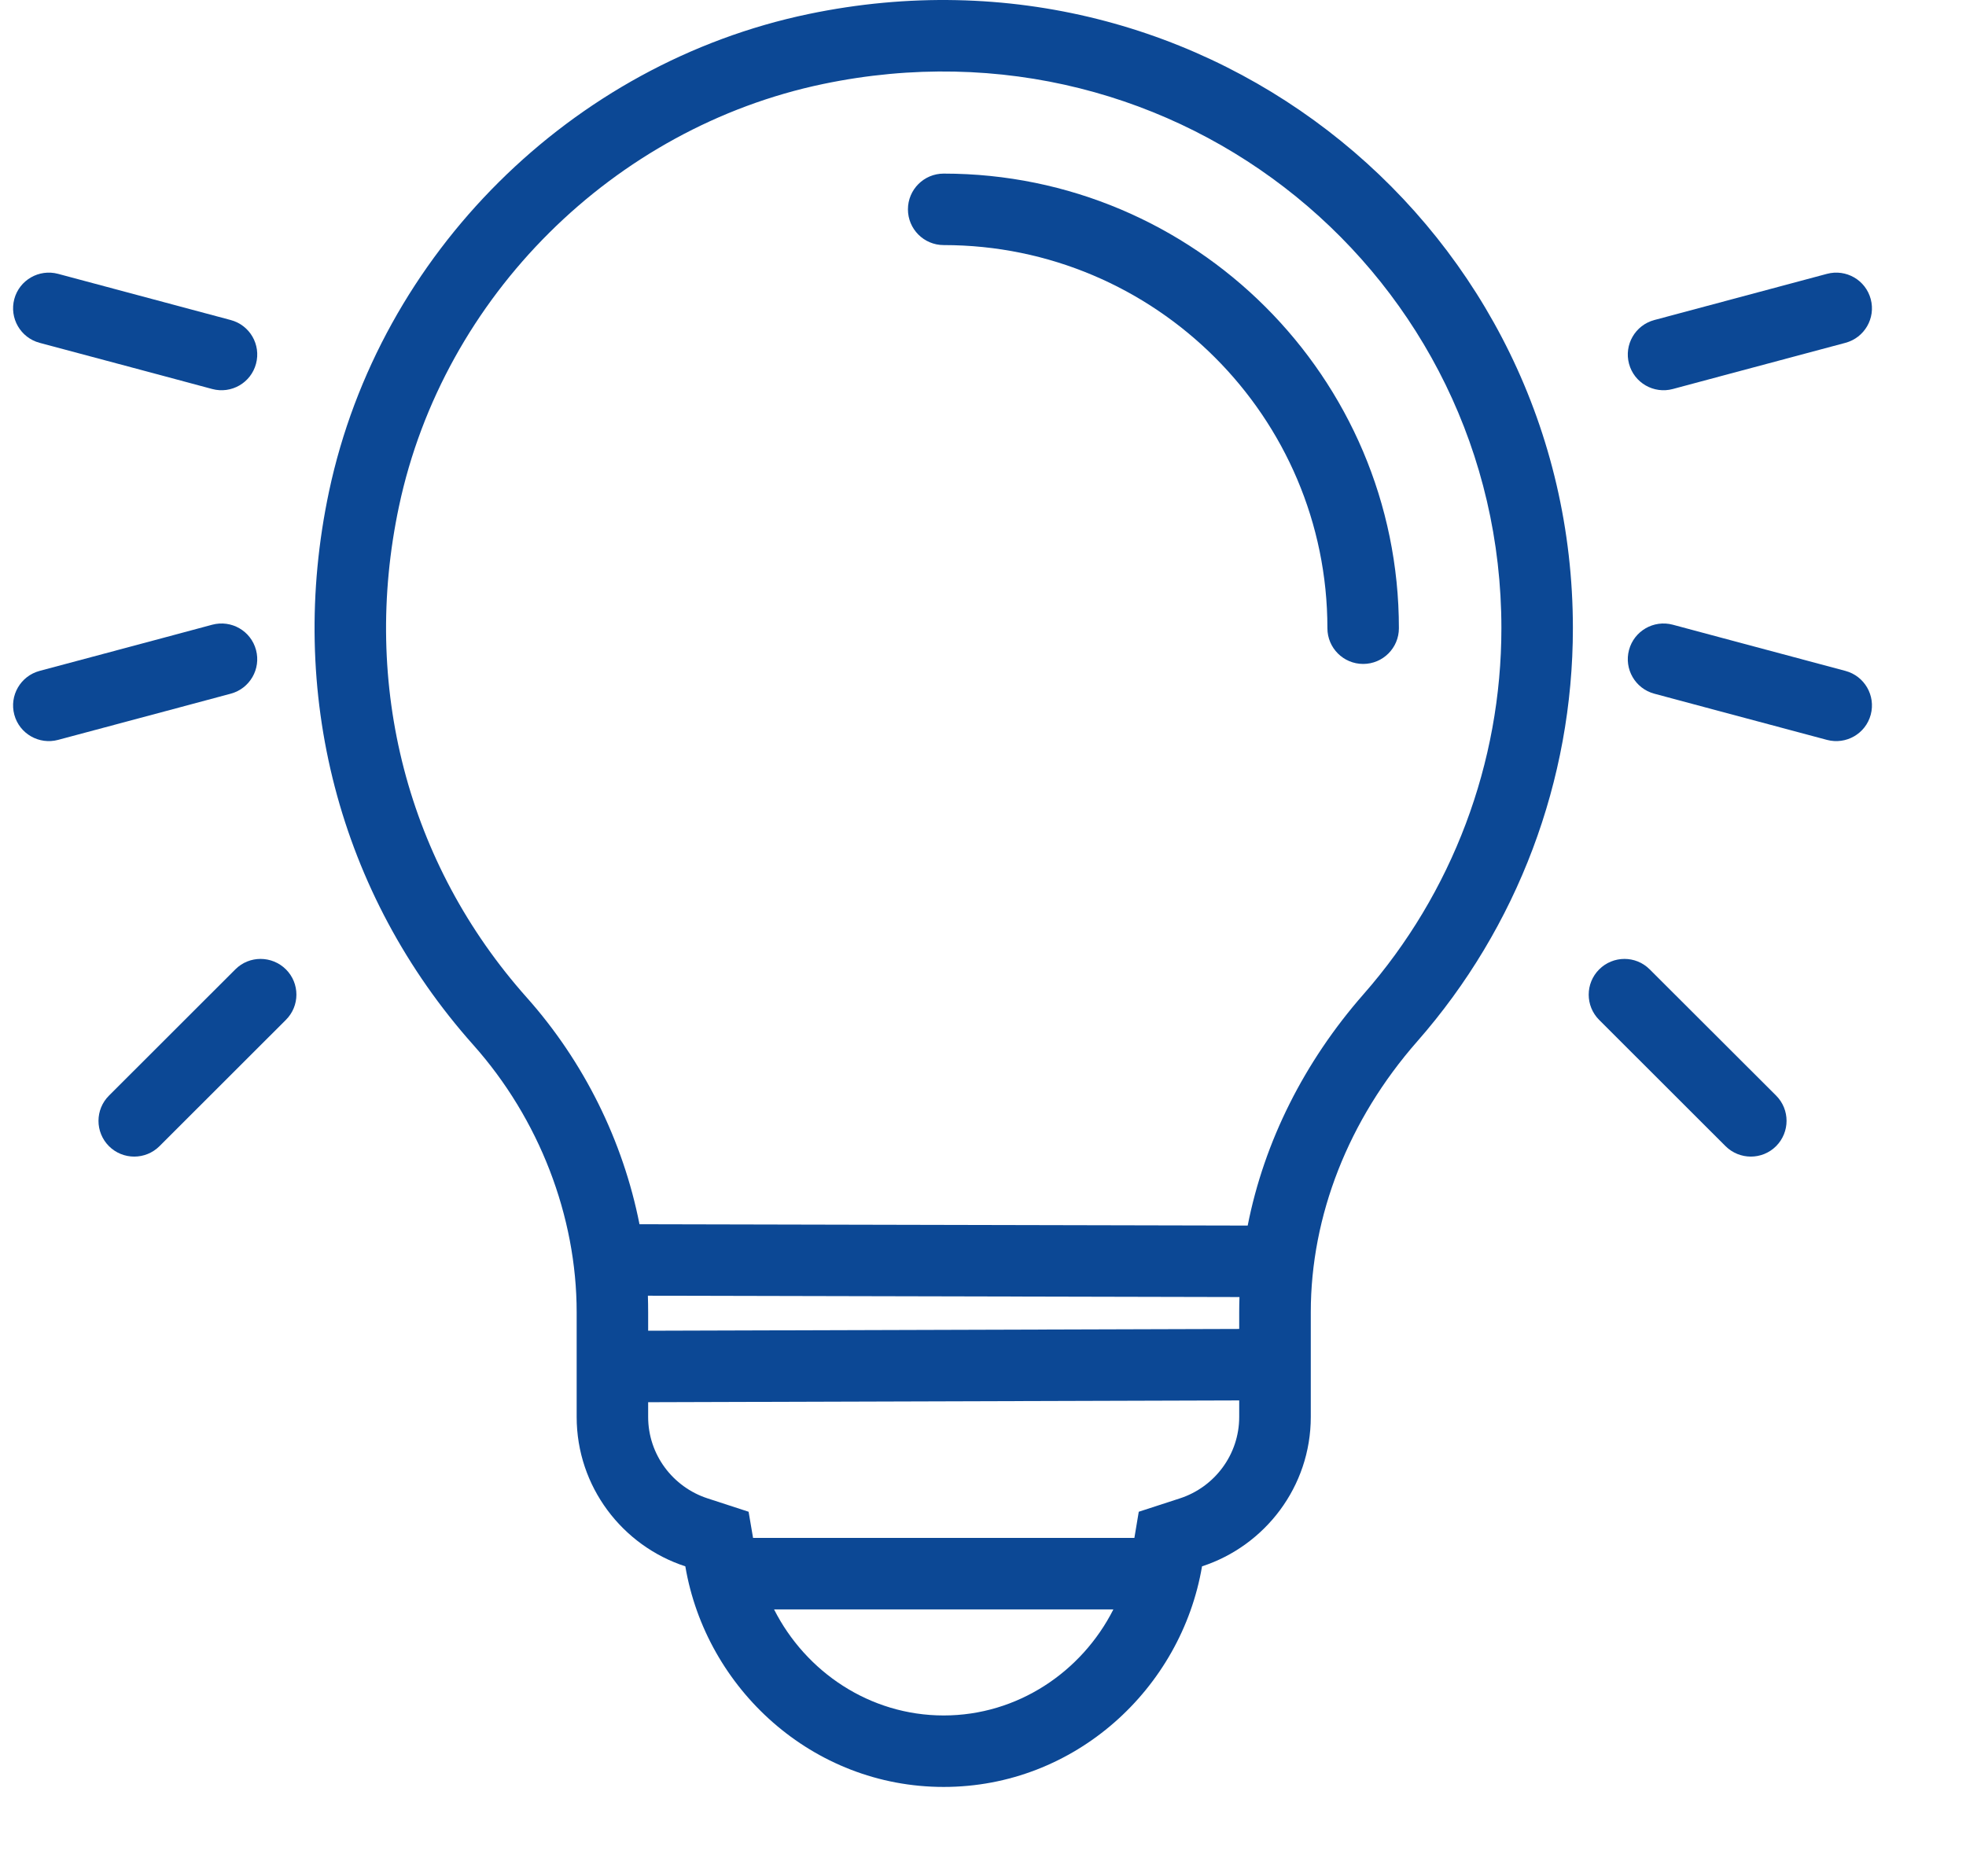 <svg width="22" height="21" viewBox="0 0 22 21" fill="none" xmlns="http://www.w3.org/2000/svg">
<path fill-rule="evenodd" clip-rule="evenodd" d="M10.16 2.343C10.16 2.122 10.339 1.943 10.56 1.943C13.368 1.943 15.654 4.224 15.654 7.031C15.654 7.252 15.475 7.431 15.254 7.431C15.033 7.431 14.854 7.252 14.854 7.031C14.854 4.667 12.928 2.743 10.56 2.743C10.339 2.743 10.16 2.564 10.16 2.343Z" fill="#0C4895"/>
<path fill-rule="evenodd" clip-rule="evenodd" d="M8.662 18.013C9.015 18.711 9.732 19.2 10.56 19.2C11.388 19.2 12.106 18.711 12.459 18.013H8.662ZM12.694 17.213H8.427L8.377 16.92L7.917 16.77C7.53 16.644 7.253 16.281 7.253 15.859V15.694L13.867 15.674V15.859C13.867 16.281 13.591 16.644 13.204 16.77L12.743 16.92L12.694 17.213ZM13.867 14.874L7.253 14.894V14.687C7.253 14.626 7.252 14.564 7.25 14.502L13.87 14.517C13.868 14.574 13.867 14.631 13.867 14.687V14.874ZM13.962 13.717L7.156 13.702C6.972 12.769 6.533 11.881 5.894 11.164C4.563 9.669 4.039 7.672 4.465 5.666C4.964 3.314 6.869 1.429 9.211 0.94C13.203 0.107 16.801 3.103 16.801 7.031C16.801 8.539 16.253 9.995 15.257 11.129L15.257 11.129C14.596 11.883 14.147 12.776 13.962 13.717ZM5.297 11.696C3.793 10.008 3.205 7.749 3.682 5.5C4.248 2.836 6.397 0.71 9.048 0.157C13.535 -0.779 17.601 2.594 17.601 7.031C17.601 8.734 16.982 10.377 15.858 11.657C15.09 12.532 14.668 13.608 14.668 14.687V15.859C14.668 16.639 14.156 17.301 13.451 17.531C13.219 18.899 12.03 20 10.56 20C9.09 20 7.901 18.899 7.669 17.531C6.964 17.301 6.453 16.639 6.453 15.859V14.687C6.453 13.61 6.032 12.521 5.297 11.696Z" fill="#0C4895"/>
<path fill-rule="evenodd" clip-rule="evenodd" d="M17.895 10.85C18.051 10.694 18.304 10.693 18.46 10.849L19.875 12.262C20.031 12.418 20.031 12.671 19.875 12.828C19.719 12.984 19.466 12.984 19.309 12.828L17.895 11.415C17.739 11.259 17.739 11.006 17.895 10.85Z" fill="#0C4895"/>
<path fill-rule="evenodd" clip-rule="evenodd" d="M3.2 10.85C3.043 10.694 2.79 10.693 2.634 10.849L1.22 12.262C1.063 12.418 1.063 12.671 1.219 12.828C1.375 12.984 1.629 12.984 1.785 12.828L3.199 11.415C3.356 11.259 3.356 11.006 3.2 10.85Z" fill="#0C4895"/>
<path fill-rule="evenodd" clip-rule="evenodd" d="M18.229 7.275C18.286 7.061 18.506 6.935 18.719 6.992L19.286 7.144L19.286 7.144L20.651 7.509C20.864 7.566 20.991 7.785 20.934 7.999C20.877 8.212 20.658 8.338 20.444 8.281L19.079 7.916L19.079 7.916L18.512 7.764C18.299 7.707 18.172 7.488 18.229 7.275Z" fill="#0C4895"/>
<path fill-rule="evenodd" clip-rule="evenodd" d="M2.865 7.275C2.808 7.061 2.589 6.935 2.375 6.992L1.809 7.144L1.809 7.144L0.443 7.509C0.23 7.566 0.103 7.785 0.16 7.999C0.217 8.212 0.437 8.338 0.65 8.281L2.015 7.916L2.015 7.916L2.582 7.764C2.795 7.707 2.922 7.488 2.865 7.275Z" fill="#0C4895"/>
<path fill-rule="evenodd" clip-rule="evenodd" d="M18.229 4.071C18.172 3.858 18.299 3.639 18.512 3.582L20.444 3.065C20.658 3.008 20.877 3.134 20.934 3.348C20.991 3.561 20.864 3.78 20.651 3.837L19.286 4.202L18.719 4.354C18.506 4.411 18.286 4.285 18.229 4.071Z" fill="#0C4895"/>
<path fill-rule="evenodd" clip-rule="evenodd" d="M2.865 4.071C2.922 3.858 2.796 3.639 2.582 3.582L0.65 3.065C0.437 3.008 0.217 3.134 0.16 3.347C0.103 3.561 0.23 3.78 0.443 3.837L1.809 4.202L2.375 4.354C2.589 4.411 2.808 4.285 2.865 4.071Z" fill="#0C4895"/>
</svg>
